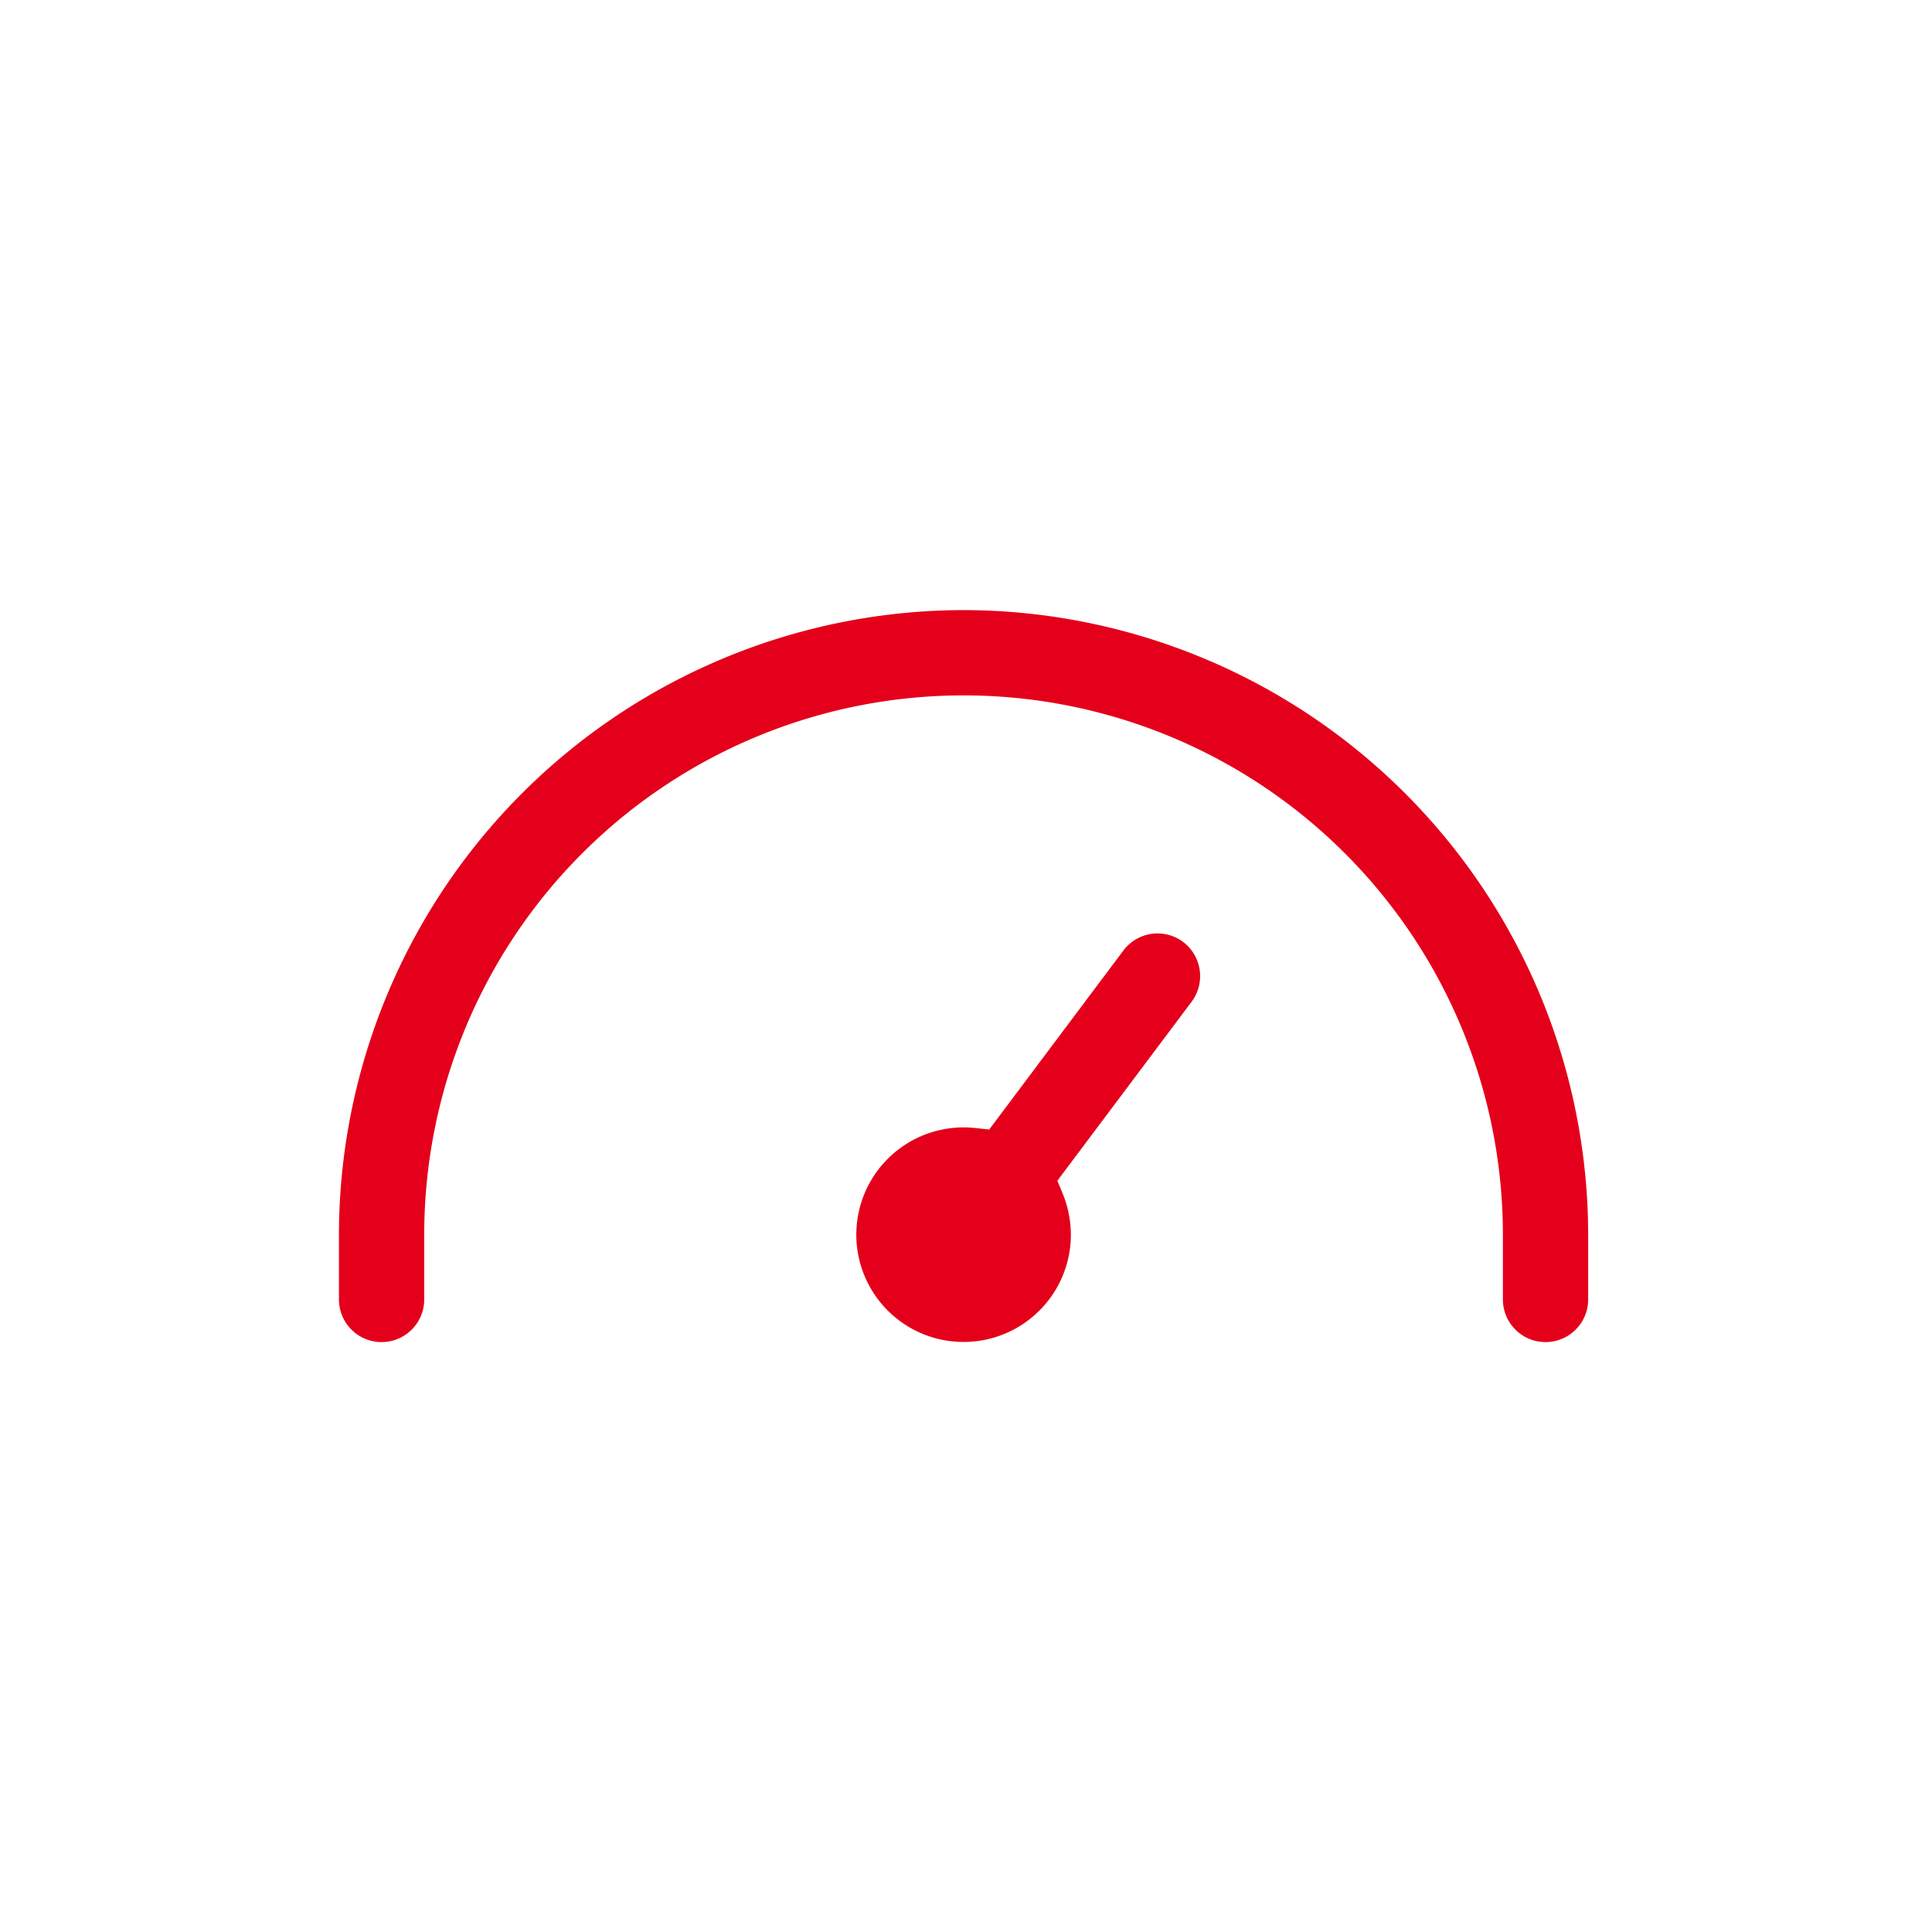 <svg xmlns="http://www.w3.org/2000/svg" xmlns:xlink="http://www.w3.org/1999/xlink" width="57" height="57" viewBox="0 0 57 57">
  <defs>
    <clipPath id="clip-Custom_Size_30">
      <rect width="57" height="57"/>
    </clipPath>
  </defs>
  <g id="Custom_Size_30" data-name="Custom Size – 30" clip-path="url(#clip-Custom_Size_30)">
    <g id="Group_5698" data-name="Group 5698" transform="translate(-632.144 -557.162)">
      <path id="Path_61" data-name="Path 61" d="M667.05,584.952h0a1.26,1.26,0,0,0-1.76.25l-3.961,5.284-.368-.039a3.63,3.63,0,0,0-.389-.023,3.165,3.165,0,1,0,3.166,3.166,3.239,3.239,0,0,0-.256-1.249l-.143-.343,3.963-5.284A1.264,1.264,0,0,0,667.05,584.952Z" fill="#e4001b"/>
      <path id="Path_62" data-name="Path 62" d="M660.572,575.162a18.449,18.449,0,0,0-18.428,18.428V595.5a1.258,1.258,0,0,0,2.516,0V593.59a15.912,15.912,0,1,1,31.824,0V595.5a1.258,1.258,0,0,0,2.516,0V593.59A18.449,18.449,0,0,0,660.572,575.162Z" fill="#e4001b"/>
    </g>
  </g>
</svg>
